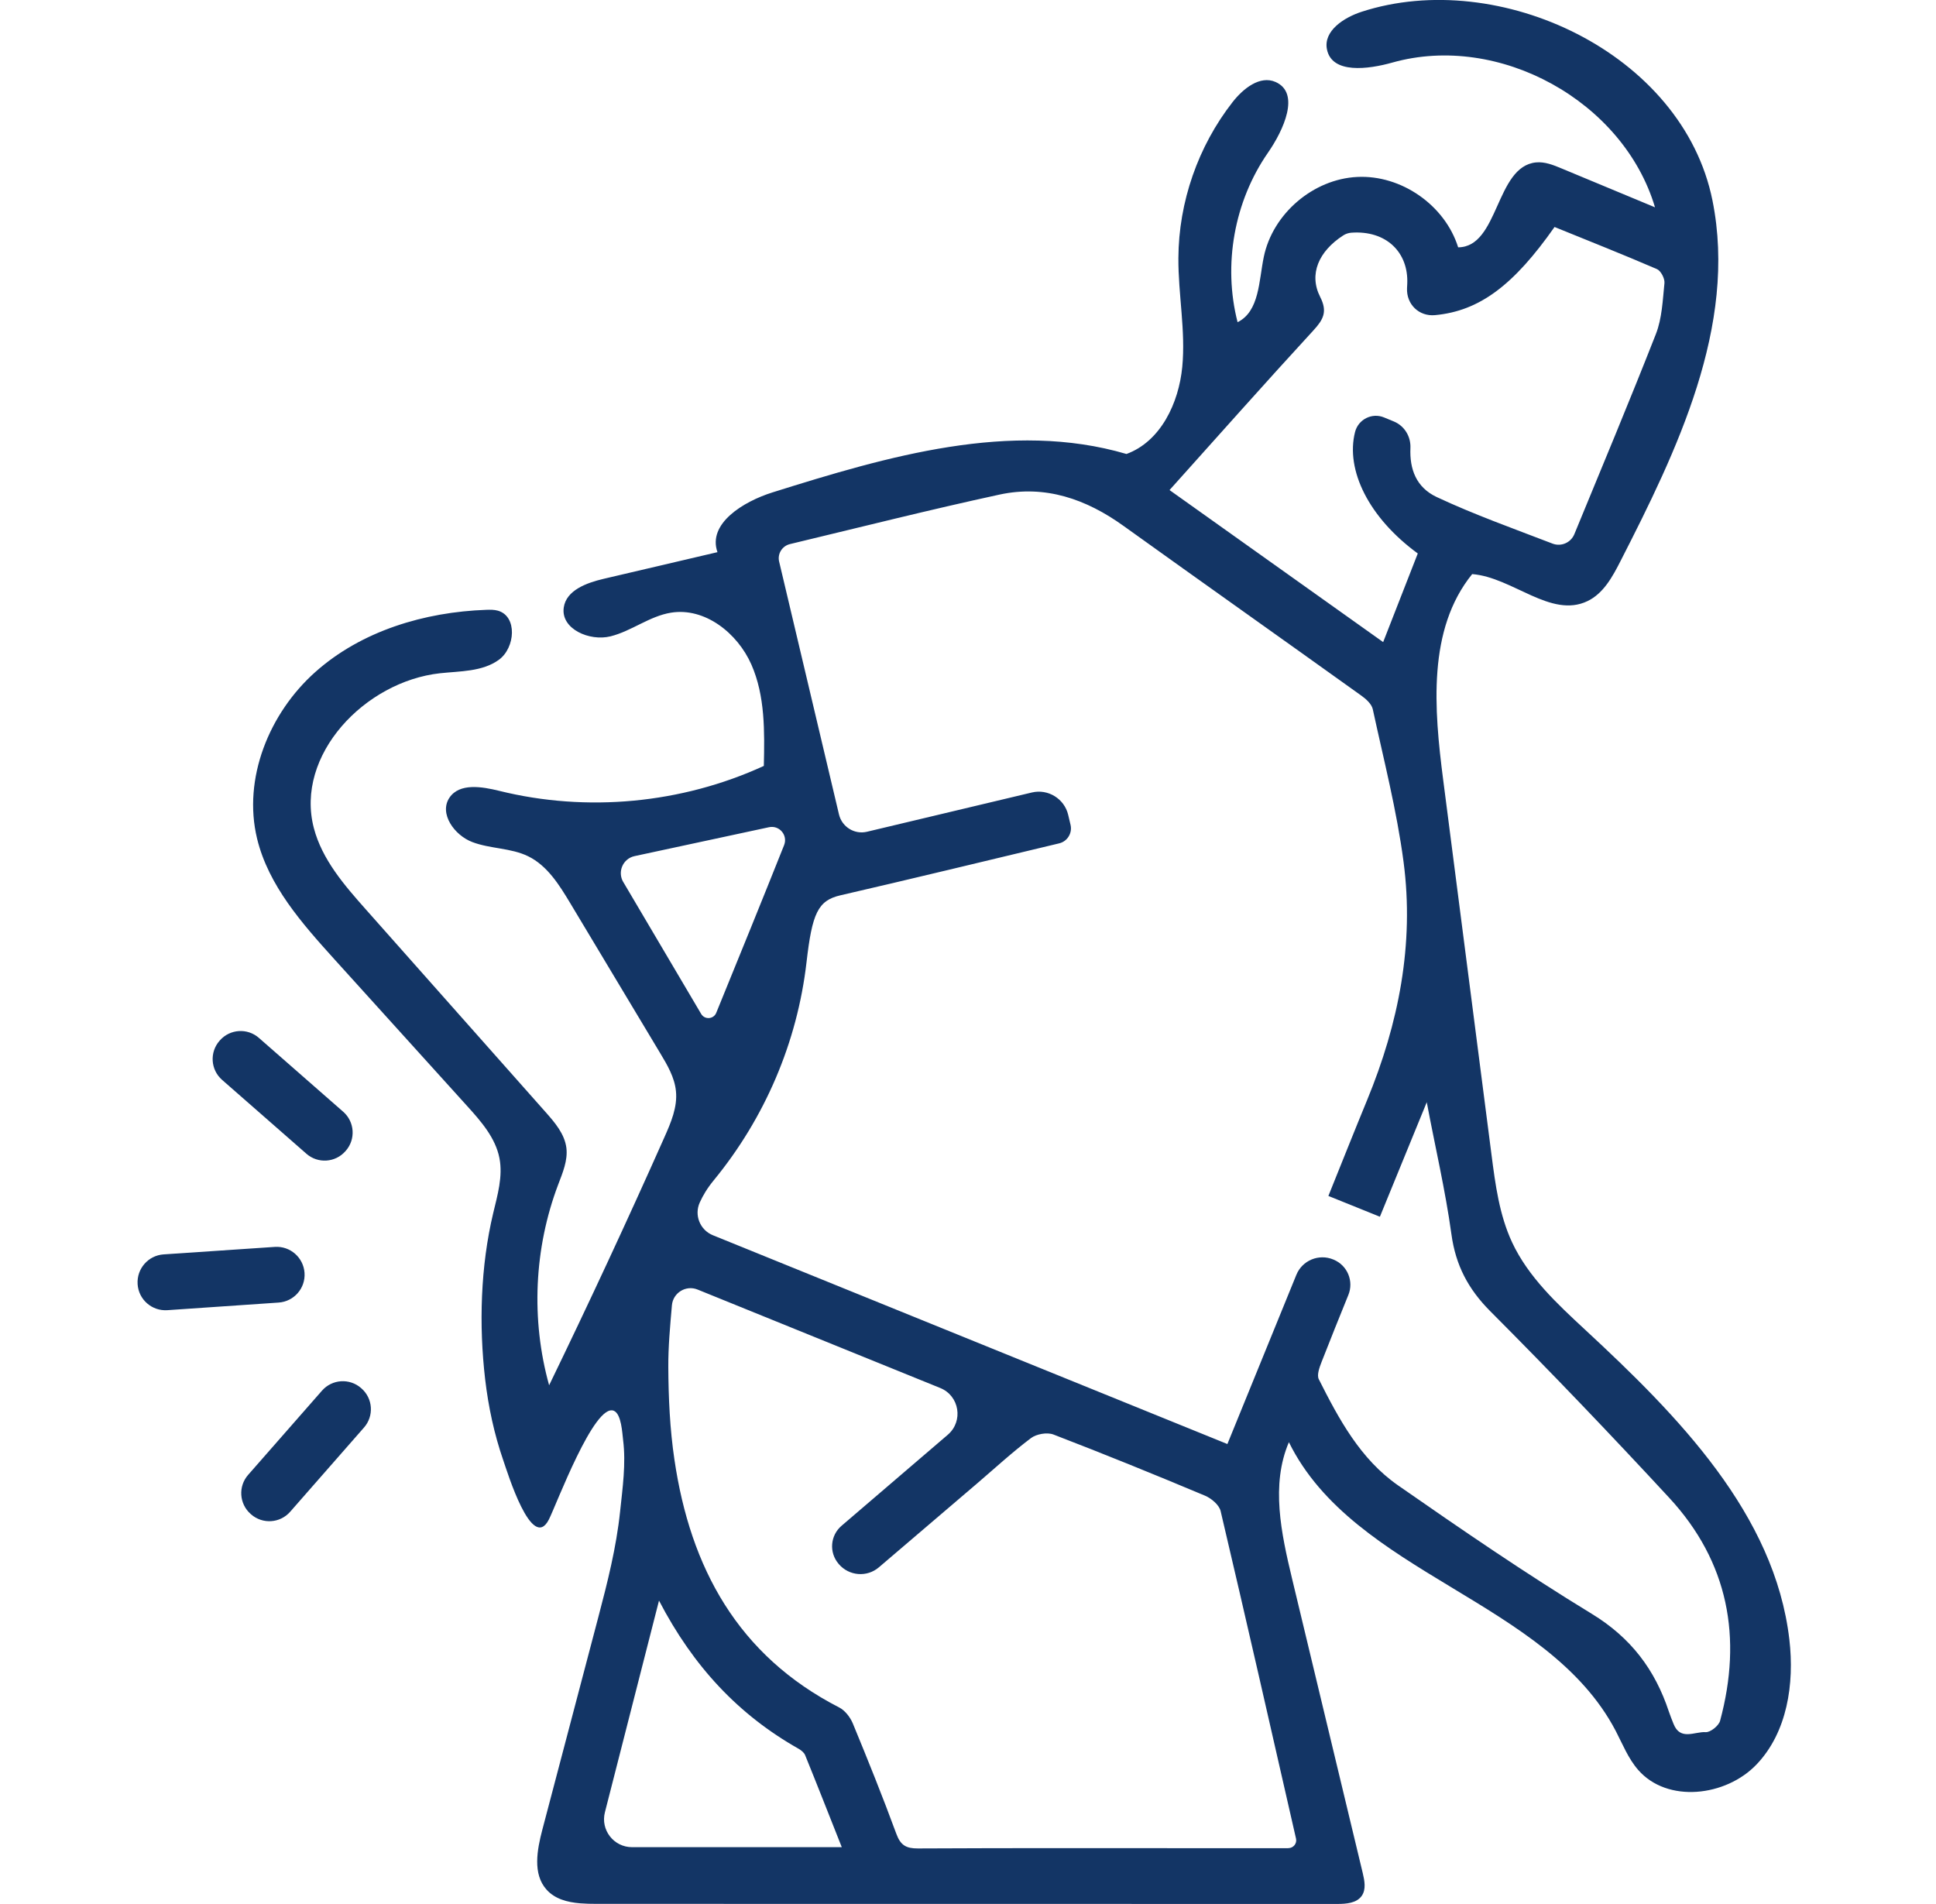 <svg width="61" height="60" viewBox="0 0 61 60" fill="none" xmlns="http://www.w3.org/2000/svg">
<g clip-path="url(#clip0_1367_9412)">
<path d="M18.278 59.978C17.874 59.944 17.484 59.842 17.221 59.547C16.779 59.056 16.921 58.294 17.089 57.655C17.676 55.423 18.264 53.189 18.853 50.956C19.141 49.863 19.42 48.76 19.538 47.633C19.616 46.889 19.727 46.127 19.633 45.378C19.606 45.165 19.581 44.562 19.343 44.458C18.729 44.193 17.524 47.435 17.294 47.884C16.76 48.929 15.988 46.391 15.859 46.023C15.572 45.194 15.388 44.333 15.286 43.463C15.087 41.757 15.14 39.904 15.54 38.228C15.676 37.659 15.848 37.072 15.737 36.498C15.613 35.856 15.157 35.337 14.719 34.853C13.323 33.31 11.927 31.766 10.531 30.223C9.513 29.096 8.46 27.906 8.101 26.43C7.642 24.536 8.481 22.471 9.936 21.176C11.391 19.88 13.373 19.286 15.322 19.217C15.446 19.213 15.571 19.211 15.688 19.244C16.307 19.419 16.238 20.414 15.718 20.792C15.198 21.169 14.502 21.147 13.863 21.216C11.498 21.476 9.287 23.792 9.889 26.095C10.149 27.089 10.852 27.898 11.535 28.667C13.42 30.793 15.305 32.917 17.189 35.043C17.484 35.375 17.791 35.735 17.846 36.174C17.894 36.57 17.728 36.957 17.587 37.33C16.827 39.337 16.726 41.587 17.302 43.653C18.555 41.068 19.768 38.461 20.935 35.836C21.14 35.375 21.349 34.888 21.298 34.385C21.256 33.953 21.027 33.562 20.803 33.19C19.857 31.612 18.911 30.035 17.965 28.457C17.62 27.882 17.242 27.277 16.641 26.983C16.096 26.717 15.45 26.751 14.883 26.536C14.316 26.322 13.823 25.634 14.164 25.133C14.482 24.669 15.182 24.787 15.728 24.921C18.489 25.606 21.48 25.324 24.067 24.136C24.091 23.054 24.11 21.932 23.675 20.942C23.239 19.952 22.21 19.134 21.142 19.307C20.466 19.416 19.901 19.886 19.238 20.052C18.576 20.218 17.664 19.82 17.763 19.144C17.841 18.6 18.482 18.367 19.016 18.241C20.213 17.961 21.41 17.68 22.606 17.4C22.288 16.496 23.426 15.804 24.339 15.517C27.963 14.38 31.849 13.236 35.493 14.306C36.569 13.913 37.141 12.704 37.251 11.563C37.361 10.423 37.122 9.276 37.129 8.131C37.138 6.365 37.749 4.609 38.836 3.218C39.168 2.793 39.698 2.366 40.19 2.583C40.979 2.933 40.444 4.101 39.952 4.811C38.888 6.343 38.529 8.345 38.994 10.153C39.685 9.812 39.663 8.848 39.82 8.095C40.102 6.733 41.377 5.643 42.765 5.576C44.153 5.507 45.529 6.467 45.944 7.794C47.23 7.786 47.117 5.243 48.397 5.118C48.674 5.091 48.945 5.2 49.202 5.308C50.183 5.717 51.165 6.125 52.146 6.533C51.151 3.187 47.233 1.026 43.873 1.971C43.107 2.187 41.966 2.336 41.81 1.556C41.692 0.976 42.342 0.552 42.905 0.37C47.225 -1.032 53.02 1.664 53.957 6.317C54.753 10.274 52.813 14.248 51.063 17.674C50.81 18.171 50.523 18.702 50.018 18.943C48.864 19.495 47.661 18.193 46.386 18.091C44.971 19.836 45.185 22.346 45.472 24.573C45.98 28.512 46.487 32.45 46.995 36.39C47.116 37.33 47.242 38.287 47.642 39.146C48.151 40.238 49.061 41.084 49.945 41.903C52.868 44.613 55.921 47.71 56.38 51.669C56.542 53.06 56.313 54.591 55.345 55.603C54.377 56.616 52.534 56.829 51.615 55.773C51.303 55.415 51.126 54.964 50.907 54.542C48.751 50.427 42.662 49.614 40.611 45.447C40.036 46.788 40.37 48.324 40.71 49.744C41.452 52.838 42.195 55.932 42.938 59.026C42.995 59.265 43.047 59.538 42.908 59.74C42.746 59.975 42.416 59.998 42.131 59.998C34.349 59.998 26.568 59.995 18.787 59.995C18.621 59.995 18.447 59.992 18.276 59.978H18.278ZM24.549 17.696C25.183 20.375 25.805 23.007 26.435 25.665C26.529 26.06 26.925 26.305 27.319 26.21C29.067 25.794 30.778 25.387 32.514 24.973C33.021 24.852 33.535 25.169 33.656 25.675L33.731 25.993C33.792 26.251 33.632 26.515 33.373 26.576C31.077 27.125 28.782 27.682 26.482 28.213C25.768 28.377 25.589 28.784 25.412 30.323C25.121 32.848 24.098 35.236 22.484 37.2C22.279 37.451 22.149 37.672 22.049 37.892C21.867 38.29 22.055 38.76 22.461 38.925C27.884 41.126 33.256 43.305 38.673 45.505C39.403 43.714 40.122 41.95 40.846 40.173C41.032 39.716 41.557 39.5 42.012 39.691L42.026 39.697C42.457 39.879 42.66 40.374 42.485 40.806C42.193 41.527 41.913 42.219 41.642 42.915C41.575 43.087 41.485 43.329 41.553 43.463C42.187 44.723 42.865 45.982 44.048 46.806C46.052 48.201 48.068 49.584 50.15 50.853C51.385 51.605 52.147 52.615 52.584 53.939C52.627 54.069 52.68 54.194 52.73 54.323C52.942 54.863 53.401 54.561 53.742 54.584C53.889 54.595 54.154 54.384 54.197 54.227C54.903 51.608 54.461 49.219 52.596 47.201C50.752 45.207 48.873 43.242 46.956 41.32C46.259 40.62 45.865 39.87 45.732 38.895C45.54 37.498 45.214 36.121 44.955 34.733C44.468 35.923 43.981 37.112 43.478 38.342C42.92 38.117 42.403 37.908 41.855 37.687C42.275 36.645 42.67 35.651 43.077 34.662C44.069 32.254 44.565 29.754 44.224 27.163C44.011 25.543 43.6 23.95 43.254 22.349C43.218 22.186 43.042 22.026 42.892 21.92C40.4 20.134 37.895 18.363 35.404 16.575C34.223 15.725 32.929 15.274 31.491 15.586C29.31 16.059 27.145 16.604 24.889 17.146C24.643 17.206 24.491 17.452 24.549 17.698V17.696ZM40.594 58.239C40.752 58.239 40.871 58.092 40.835 57.938C40.05 54.497 39.269 51.055 38.46 47.618C38.415 47.425 38.169 47.217 37.967 47.132C36.385 46.468 34.794 45.821 33.192 45.205C32.994 45.129 32.656 45.188 32.484 45.318C31.892 45.765 31.345 46.269 30.781 46.752C29.758 47.626 28.735 48.498 27.692 49.39C27.316 49.711 26.752 49.665 26.43 49.289L26.421 49.278C26.117 48.921 26.159 48.387 26.515 48.082C27.632 47.124 28.735 46.178 29.864 45.212C30.361 44.785 30.231 43.985 29.625 43.739C27.062 42.699 24.543 41.677 21.98 40.637C21.613 40.488 21.206 40.737 21.171 41.132C21.112 41.81 21.054 42.443 21.057 43.078C21.062 44.051 21.107 45.035 21.25 45.996C21.751 49.405 23.25 52.169 26.441 53.806C26.625 53.9 26.789 54.114 26.871 54.31C27.347 55.463 27.814 56.623 28.244 57.793C28.376 58.15 28.552 58.25 28.92 58.249C32.026 58.233 35.133 58.241 38.239 58.241C39.01 58.241 39.781 58.241 40.592 58.241L40.594 58.239ZM44.673 17.442C43.13 16.314 42.391 14.817 42.695 13.614C42.797 13.214 43.23 12.996 43.611 13.155L43.921 13.283C44.255 13.423 44.456 13.758 44.44 14.12C44.412 14.786 44.622 15.36 45.27 15.664C46.448 16.216 47.678 16.653 48.919 17.131C49.19 17.234 49.495 17.101 49.605 16.833C50.487 14.691 51.353 12.619 52.174 10.527C52.368 10.031 52.389 9.461 52.444 8.92C52.458 8.778 52.331 8.533 52.207 8.48C51.137 8.018 50.051 7.589 48.981 7.153C47.698 8.981 46.62 9.802 45.212 9.931C44.708 9.976 44.311 9.588 44.333 9.082L44.34 8.941C44.383 7.952 43.678 7.253 42.577 7.333C42.485 7.34 42.395 7.371 42.319 7.421C41.551 7.919 41.231 8.641 41.598 9.36C41.833 9.823 41.695 10.072 41.382 10.413C39.869 12.058 38.385 13.733 36.85 15.443C39.179 17.101 41.361 18.655 43.581 20.234C43.97 19.239 44.324 18.335 44.672 17.441L44.673 17.442ZM20.764 50.439C20.175 52.742 19.617 54.924 19.06 57.108C18.917 57.666 19.338 58.209 19.915 58.209H26.523C26.13 57.218 25.755 56.261 25.368 55.308C25.335 55.227 25.244 55.155 25.165 55.109C23.275 54.041 21.85 52.526 20.764 50.439ZM19.638 27.794C20.463 29.193 21.265 30.55 22.093 31.952C22.204 32.14 22.484 32.12 22.567 31.918C23.307 30.102 24.015 28.368 24.707 26.629C24.828 26.317 24.555 25.997 24.228 26.068C22.81 26.373 21.427 26.671 19.995 26.978C19.628 27.056 19.447 27.473 19.638 27.796V27.794Z" fill="#133565"/>
<path d="M9.595 40.111C9.629 40.595 9.263 41.014 8.779 41.047C7.612 41.127 6.452 41.207 5.273 41.287C4.787 41.32 4.367 40.953 4.336 40.468V40.465C4.305 39.981 4.67 39.562 5.154 39.529C6.324 39.451 7.483 39.373 8.658 39.293C9.142 39.26 9.56 39.625 9.595 40.108V40.111Z" fill="#133565"/>
<path d="M7.911 47.72L7.898 47.709C7.536 47.391 7.5 46.839 7.818 46.477C8.597 45.589 9.368 44.71 10.146 43.822C10.464 43.46 11.016 43.424 11.378 43.742L11.39 43.753C11.752 44.071 11.787 44.622 11.47 44.984C10.69 45.874 9.919 46.753 9.142 47.64C8.824 48.002 8.274 48.038 7.911 47.721V47.72Z" fill="#133565"/>
<path d="M10.895 36.263L10.884 36.276C10.567 36.639 10.016 36.675 9.654 36.357C8.761 35.575 7.882 34.806 6.997 34.029C6.635 33.711 6.599 33.16 6.917 32.798L6.928 32.785C7.246 32.425 7.796 32.389 8.158 32.707C9.046 33.486 9.923 34.253 10.813 35.033C11.175 35.35 11.213 35.901 10.896 36.263H10.895Z" fill="#133565"/>
</g>
<defs>
<clipPath id="clip0_1367_9412">
<rect width="52.097" height="60" fill="white" transform="translate(4.334)"/>
</clipPath>
</defs>
</svg>
